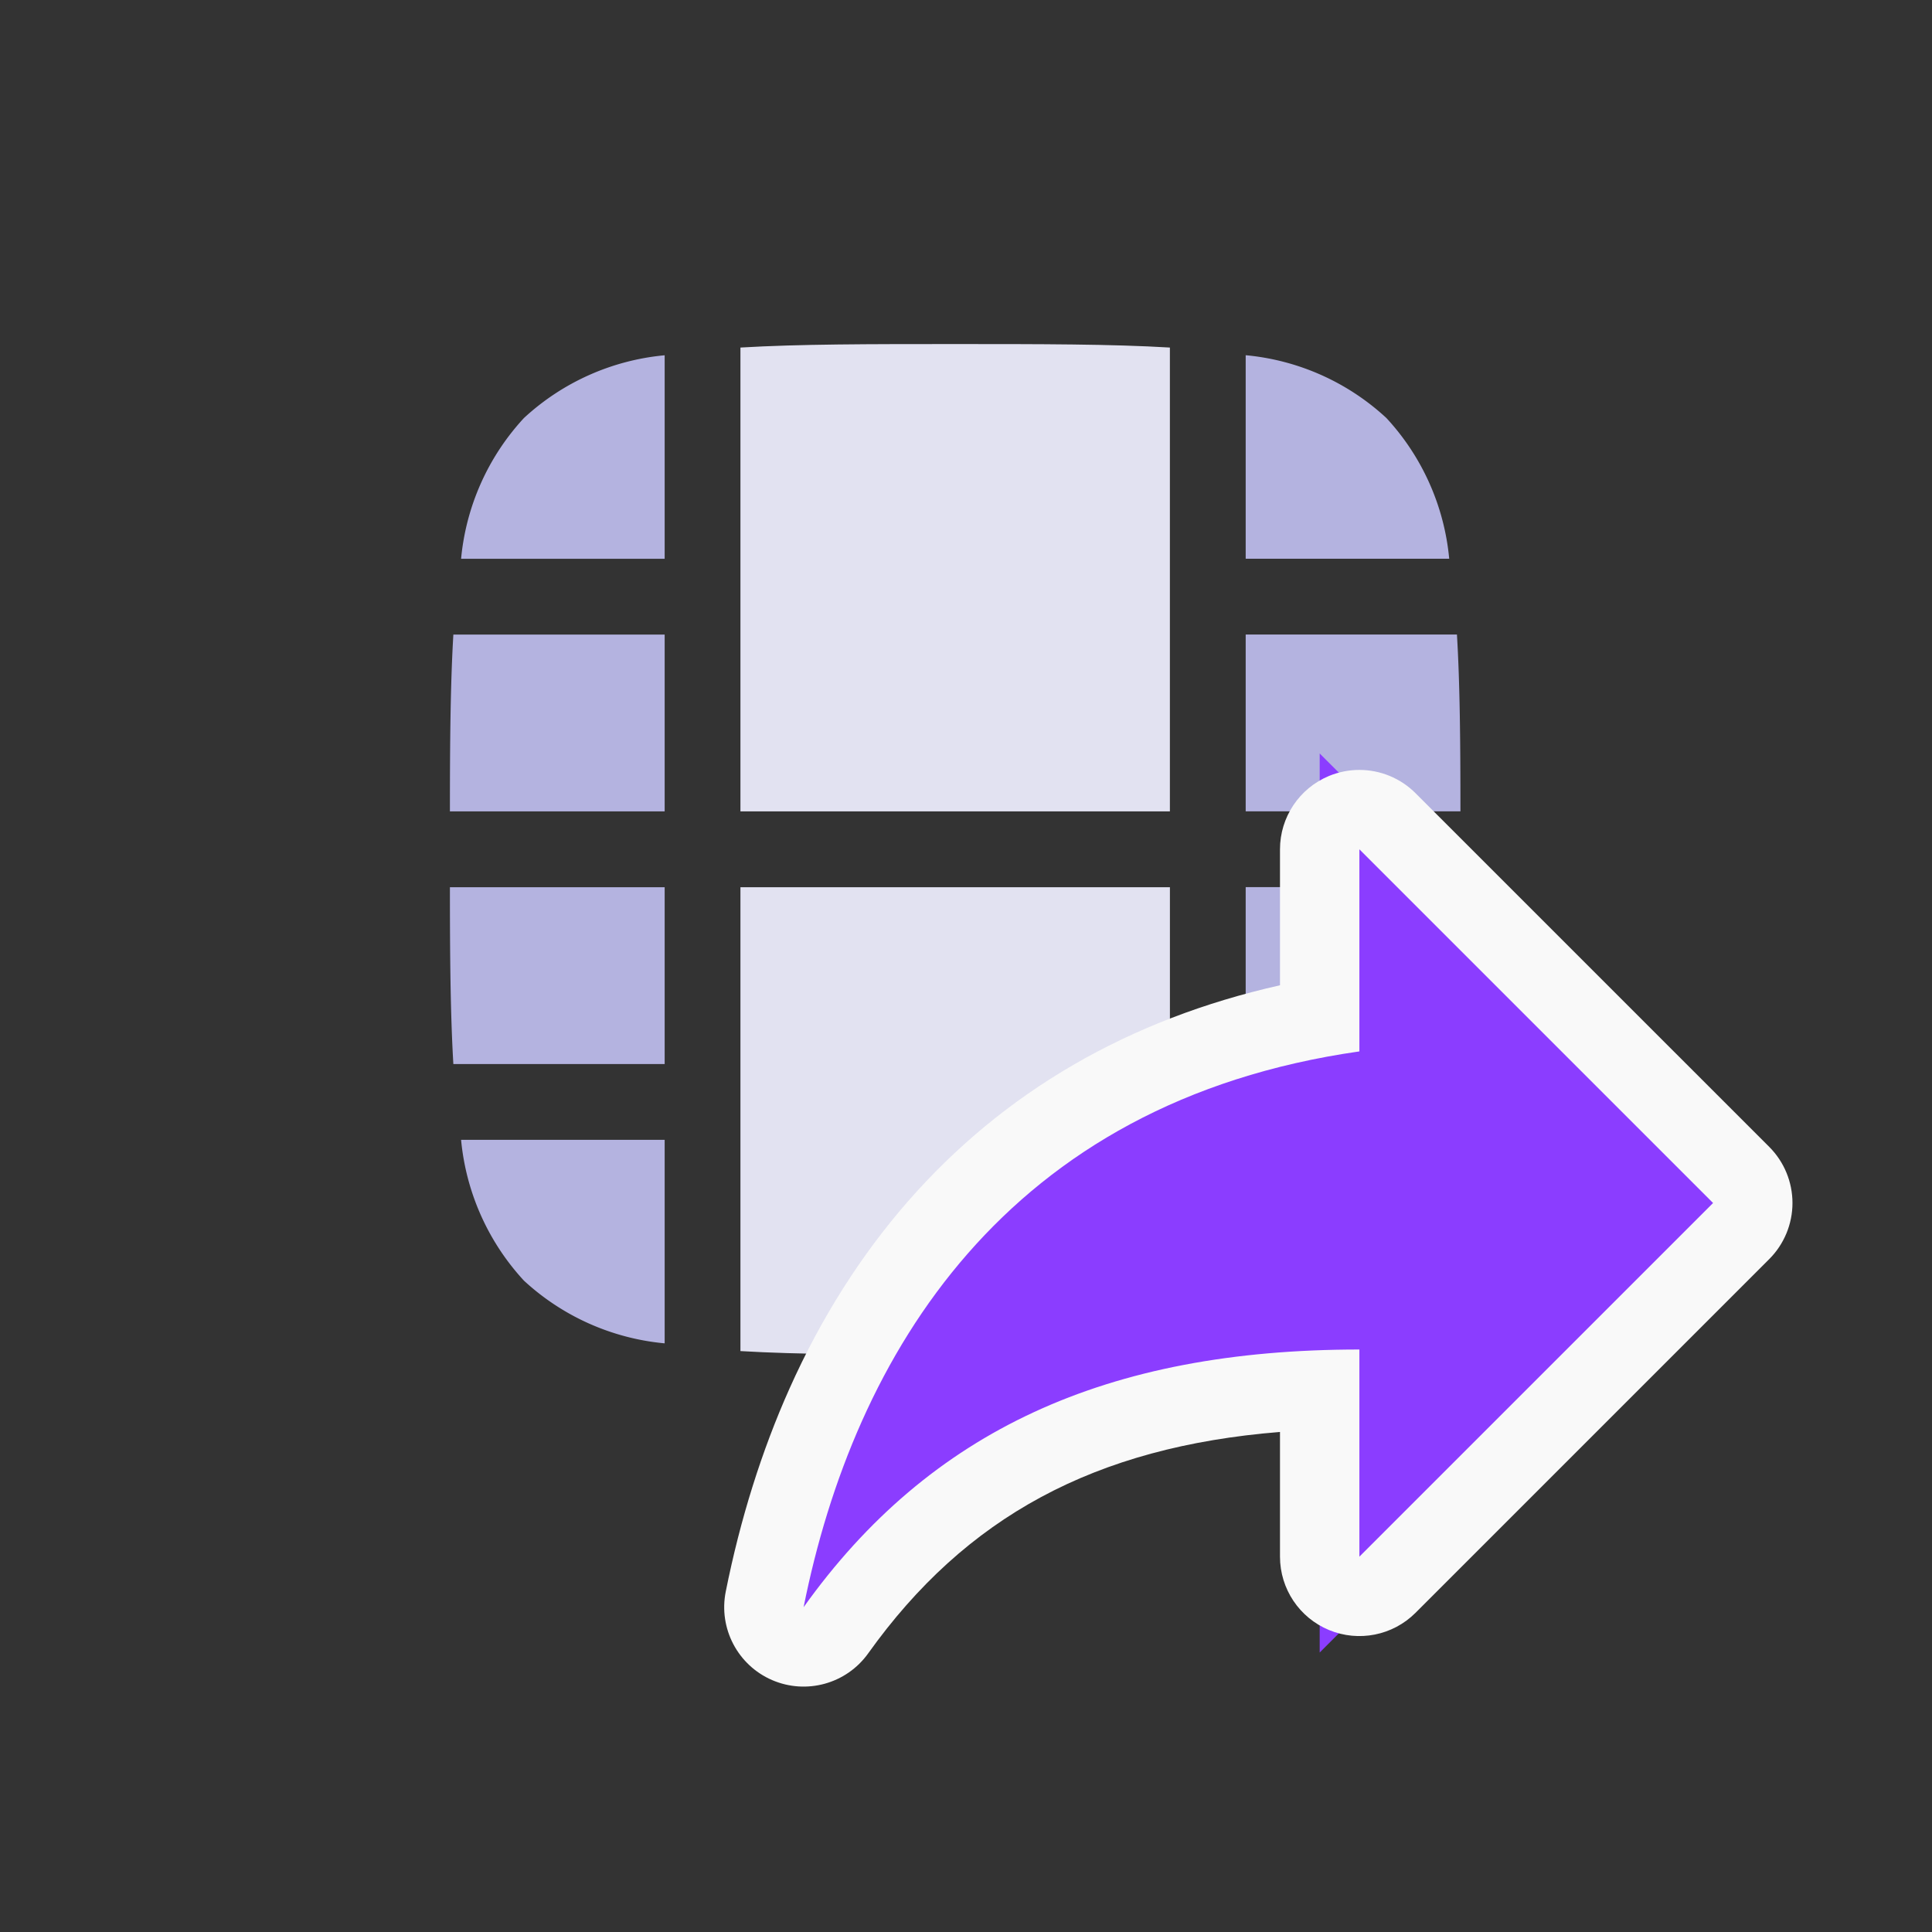 <svg xmlns="http://www.w3.org/2000/svg" xmlns:xlink="http://www.w3.org/1999/xlink" width="73" height="73" viewBox="0 0 73 73">
  <rect x="0" y="0" width="73" height="73" fill="#333333" stroke="none"/>
  <defs>
    <clipPath id="clip-path">
      <rect id="矩形_30781" data-name="矩形 30781" width="73" height="73" transform="translate(1107 4792)" fill="#fff" stroke="#707070" stroke-width="1"/>
    </clipPath>
  </defs>
  <g id="蒙版组_897" data-name="蒙版组 897" transform="translate(-1107 -4792)" clip-path="url(#clip-path)">
    <g id="组_8344" data-name="组 8344" transform="translate(1124 4805)">
      <g id="组_8343" data-name="组 8343" transform="translate(0 0)">
        <path id="路径_160818" data-name="路径 160818" d="M10.114,2.222A9.062,9.062,0,0,0,4.795,4.595,9.079,9.079,0,0,0,2.422,9.912h7.692ZM2.13,12.775C2.019,14.648,2,16.849,2,19.457h8.114V12.775H2.132ZM2,22.321c0,2.608.019,4.809.13,6.682h7.984V22.321Zm.422,9.545a9.1,9.1,0,0,0,2.373,5.319,9.072,9.072,0,0,0,5.319,2.371v-7.69H2.42Zm29.646,7.69a9.066,9.066,0,0,0,5.317-2.371,9.073,9.073,0,0,0,2.373-5.319h-7.69ZM40.05,29c.111-1.873.128-4.074.132-6.682H32.068V29Zm.132-9.545c0-2.608-.019-4.809-.132-6.682H32.068v6.682Zm-.424-9.545a9.068,9.068,0,0,0-2.373-5.317,9.05,9.05,0,0,0-5.317-2.373v7.69Z" transform="translate(-2 -1.798)" fill="#b4b3e0"/>
        <path id="路径_160819" data-name="路径 160819" d="M7.75,40.05c2.207.132,4.868.132,8.114.132s5.907,0,8.114-.132V22.523H7.75ZM23.977,2.132C21.77,2,19.109,2,15.864,2S9.957,2,7.75,2.132V19.659H23.977V2.132Z" transform="translate(3.227 -2)" fill="#e2e2f1"/>
      </g>
      <g id="路径_160817" data-name="路径 160817" transform="translate(10.364 14.091)" fill="#8b3dff" stroke-linecap="round" stroke-linejoin="round">
        <path d="M 22.5 35.349 L 22.5 31.727 L 22.5 25.427 C 14.244 25.736 8.41 28.643 4.221 34.508 L 1.529 33.342 C 2.056 30.706 2.833 28.23 3.838 25.984 C 4.966 23.464 6.391 21.21 8.076 19.285 C 11.723 15.117 16.571 12.455 22.5 11.362 L 22.5 5 L 22.5 1.379 L 25.061 3.939 L 38.424 17.303 L 39.485 18.364 L 38.424 19.424 L 25.061 32.788 L 22.5 35.349 Z" stroke="none"/>
        <path d="M 24 5 L 24 12.636 C 10.636 14.545 4.909 24.091 3 33.636 C 7.773 26.955 14.455 23.9 24 23.9 L 24 31.727 L 37.364 18.364 L 24 5 M 23.999 2 C 24.78 2 25.547 2.305 26.121 2.879 L 39.485 16.242 C 40.048 16.805 40.364 17.568 40.364 18.364 C 40.364 19.159 40.048 19.922 39.485 20.485 L 26.121 33.849 C 25.263 34.707 23.973 34.963 22.852 34.499 C 21.731 34.035 21 32.941 21 31.727 L 21 27.015 C 13.997 27.577 9.126 30.222 5.441 35.38 C 4.619 36.531 3.105 36.951 1.807 36.389 C 0.51 35.827 -0.219 34.435 0.058 33.048 C 0.607 30.302 1.418 27.72 2.469 25.371 C 3.657 22.715 5.164 20.335 6.947 18.297 C 10.567 14.16 15.286 11.422 21 10.137 L 21 5 C 21 3.787 21.731 2.693 22.852 2.228 C 23.223 2.075 23.613 2 23.999 2 Z" stroke="none" fill="#f9f9f9"/>
      </g>
    </g>
  </g>
</svg>
